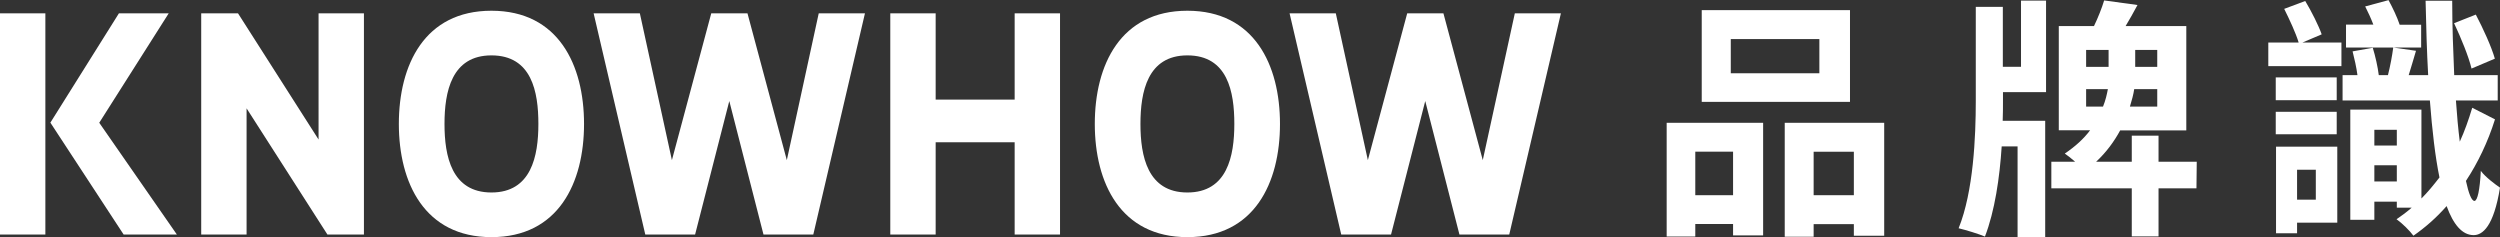 <svg xmlns="http://www.w3.org/2000/svg" id="_&#x5716;&#x5C64;_2" data-name="&#x5716;&#x5C64; 2" viewBox="0 0 174.69 16.57"><rect x="0" y="0" width="174.69" height="16.57" fill="#333333" stroke="none"/><defs><style>      .cls-1 {        fill: #fff;      }    </style></defs><g id="_&#x5716;&#x5C64;_1-2" data-name="&#x5716;&#x5C64; 1"><g><g><path class="cls-1" d="M0,16.39V.93H3.17v15.46H0Zm6.93-7.82l5.43,7.82h-3.72L3.52,8.57,8.31,.93h3.48l-4.85,7.64Z"></path><path class="cls-1" d="M25.43,16.39h-2.55l-5.65-8.82v8.82h-3.17V.93h2.57l5.63,8.82V.93h3.17v15.46Z"></path><path class="cls-1" d="M34.34,16.57c-4.67,0-6.47-3.79-6.47-7.91s1.79-7.91,6.47-7.91,6.47,3.79,6.47,7.91-1.79,7.91-6.47,7.91Zm0-12.7c-2.79,0-3.28,2.55-3.28,4.79s.49,4.79,3.28,4.79,3.28-2.55,3.28-4.79-.46-4.79-3.28-4.79Z"></path><path class="cls-1" d="M60.44,.93l-3.61,15.46h-3.48l-2.39-9.33-2.39,9.33h-3.48L41.48,.93h3.23l2.24,10.26L49.7,.93h2.53l2.75,10.26L57.21,.93h3.23Z"></path><path class="cls-1" d="M74.07,16.39h-3.17v-6.45h-5.52v6.45h-3.17V.93h3.17V6.96h5.52V.93h3.17v15.46Z"></path><path class="cls-1" d="M82.97,16.57c-4.67,0-6.47-3.79-6.47-7.91s1.79-7.91,6.47-7.91,6.47,3.79,6.47,7.91-1.79,7.91-6.47,7.91Zm0-12.7c-2.79,0-3.28,2.55-3.28,4.79s.49,4.79,3.28,4.79,3.28-2.55,3.28-4.79-.46-4.79-3.28-4.79Z"></path><path class="cls-1" d="M109.07,.93l-3.61,15.46h-3.48l-2.39-9.33-2.39,9.33h-3.48l-3.61-15.46h3.23l2.24,10.26,2.75-10.26h2.53l2.75,10.26,2.24-10.26h3.23Z"></path></g><g><path class="cls-1" d="M116.46,8.58h6.74v7.87h-2.1v-.8h-2.64v.88h-2v-7.96Zm2,2.02v3.04h2.64v-3.04h-2.64Zm10.81-3.48h-10.36V.71h10.36V7.11Zm-2.14-4.39h-6.19v2.39h6.19V2.72Zm4.53,5.85v7.89h-2.12v-.81h-2.81v.88h-2.02v-7.96h6.95Zm-2.12,5.06v-3.04h-2.81v3.04h2.81Z"></path><path class="cls-1" d="M141.24,.04h1.73V6.44h-3.01v.6c0,.44,0,.92-.02,1.4h2.97v8.12h-1.93v-6.33h-1.11c-.14,2.18-.48,4.51-1.17,6.3-.42-.18-1.33-.46-1.84-.58,1.04-2.56,1.2-6.42,1.2-8.88V.48h1.89V4.67h1.27V.04Zm12.24,13.12h-2.65v3.36h-1.87v-3.36h-5.62v-1.86h1.66c-.23-.21-.51-.42-.72-.57,.74-.5,1.33-1.04,1.77-1.63h-2.19V1.82h2.46c.28-.58,.55-1.26,.71-1.79l2.33,.32c-.28,.53-.57,1.03-.83,1.47h4.24v7.29h-4.62c-.41,.76-.96,1.52-1.68,2.19h2.49v-1.82h1.87v1.82h2.67l-.02,1.86Zm-7.71-8.49h1.57v-1.18h-1.57v1.18Zm1.18,2.78c.18-.44,.27-.85,.34-1.22h-1.52v1.22h1.18Zm3.79-1.22h-1.61c-.05,.35-.16,.76-.3,1.22h1.91v-1.22Zm0-2.74h-1.54v1.18h1.54v-1.18Z"></path><path class="cls-1" d="M160.89,2.97h2.72v1.65h-5.11v-1.65h2.12c-.19-.64-.64-1.61-1.01-2.35l1.47-.55c.44,.73,.94,1.73,1.15,2.33l-1.34,.57Zm2.39,4.03h-4.26v-1.59h4.26v1.59Zm-4.26,.81h4.26v1.57h-4.26v-1.57Zm4.3,7.75h-2.81v.74h-1.47v-6.05h4.28v5.31Zm-2.81-3.7v2.09h1.31v-2.09h-1.31Zm13.83-3.52c-.5,1.59-1.2,3.04-2.03,4.3,.19,.88,.39,1.4,.6,1.4,.21-.02,.37-.76,.44-2.1,.3,.42,1.04,.97,1.34,1.17-.44,2.72-1.22,3.32-1.84,3.32-.8,0-1.42-.74-1.89-2.03-.71,.81-1.5,1.5-2.32,2.07-.25-.34-.78-.87-1.18-1.15,.37-.25,.72-.51,1.06-.81h-1.04v-.42h-1.57v1.27h-1.68V7.66h4.97v6.21c.44-.44,.85-.94,1.26-1.47-.3-1.47-.51-3.29-.67-5.38h-6.1v-1.77h1.04c-.07-.53-.21-1.15-.34-1.66l1.41-.25c.18,.58,.35,1.34,.42,1.91h.64c.16-.62,.3-1.38,.37-1.93l1.59,.23c-.18,.6-.35,1.2-.51,1.7h1.36c-.09-1.61-.14-3.36-.18-5.2h1.86c0,1.8,.07,3.55,.14,5.2h3.04v1.77h-2.92c.07,1.04,.16,2,.27,2.88,.34-.74,.62-1.54,.87-2.37l1.59,.81Zm-5.16-5.02h-5.25V1.72h1.91c-.16-.42-.37-.88-.57-1.27l1.63-.44c.28,.51,.6,1.18,.78,1.72h1.5v1.61Zm-3.27,5.75v1.1h1.57v-1.1h-1.57Zm1.57,3.61v-1.13h-1.57v1.13h1.57Zm5.22-7.89c-.19-.81-.74-2.16-1.22-3.17l1.52-.6c.51,.97,1.1,2.26,1.33,3.08l-1.63,.69Z"></path></g></g></g></svg>